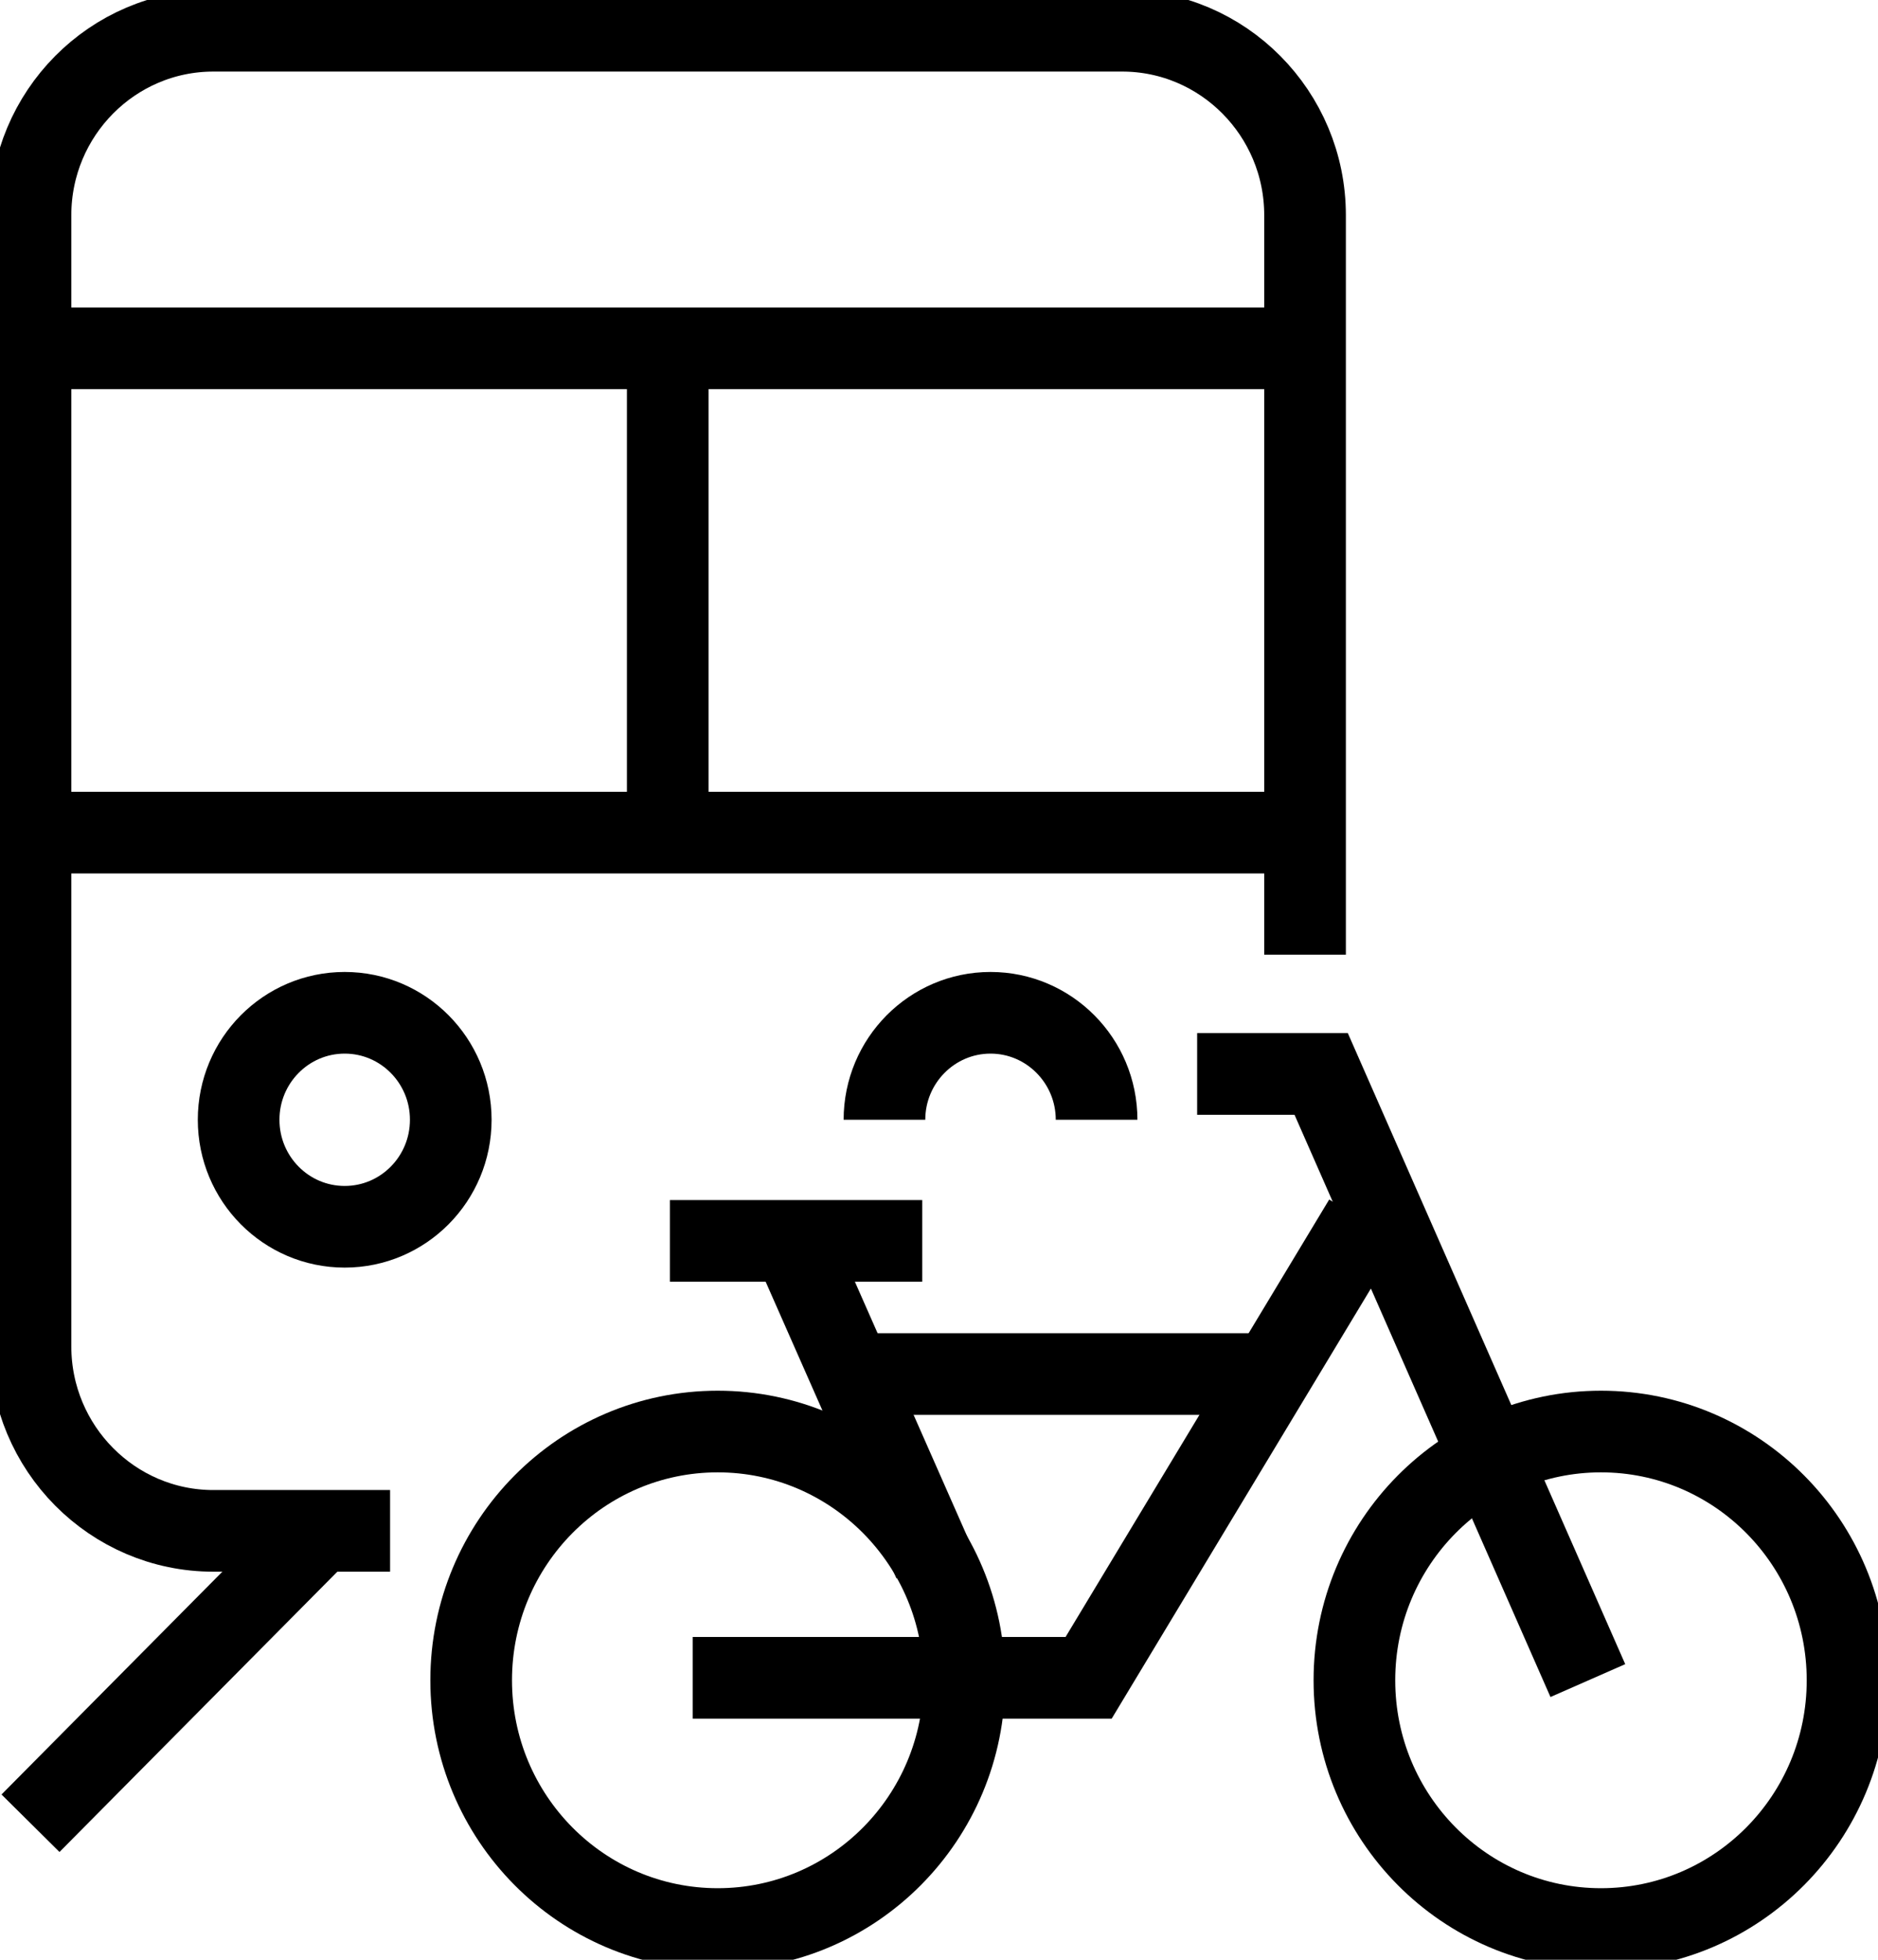 <?xml version="1.0" encoding="UTF-8"?> <svg xmlns="http://www.w3.org/2000/svg" width="46" height="48" viewBox="0 0 46 48" fill="none"><g clip-path="url(#clip0_1086_12567)"><path d="M9.555 37.495H5.226C2.755 37.495 0.747 35.469 0.747 32.977V5.271C0.747 2.779 2.755 0.753 5.226 0.753H27.486C29.957 0.753 31.966 2.779 31.966 5.271V23.383V22.336" stroke="black" stroke-width="2" stroke-miterlimit="10"></path><path d="M1.53 8.532H31.973" stroke="black" stroke-width="2" stroke-miterlimit="10"></path><path d="M1.53 20.393H31.973" stroke="black" stroke-width="2" stroke-miterlimit="10"></path><path d="M16.356 7.892V21.236" stroke="black" stroke-width="2" stroke-miterlimit="10"></path><path d="M8.443 30.047C9.878 30.047 11.041 28.874 11.041 27.426C11.041 25.979 9.878 24.806 8.443 24.806C7.008 24.806 5.845 25.979 5.845 27.426C5.845 28.874 7.008 30.047 8.443 30.047Z" stroke="black" stroke-width="2" stroke-miterlimit="10"></path><path d="M7.592 37.751L0.747 44.656" stroke="black" stroke-width="2" stroke-miterlimit="10"></path><path d="M17.58 47.247C20.916 47.247 23.62 44.519 23.62 41.155C23.62 37.79 20.916 35.062 17.58 35.062C14.245 35.062 11.541 37.79 11.541 41.155C11.541 44.519 14.245 47.247 17.58 47.247Z" stroke="black" stroke-width="2" stroke-miterlimit="10"></path><path d="M39.214 47.247C42.55 47.247 45.254 44.519 45.254 41.155C45.254 37.79 42.55 35.062 39.214 35.062C35.879 35.062 33.175 37.79 33.175 41.155C33.175 44.519 35.879 47.247 39.214 47.247Z" stroke="black" stroke-width="2" stroke-miterlimit="10"></path><path d="M38.893 41.162L32.361 26.304H29.323" stroke="black" stroke-width="2" stroke-miterlimit="10"></path><path d="M22.589 30.393H16.408" stroke="black" stroke-width="2" stroke-miterlimit="10"></path><path d="M19.499 30.604L22.873 38.255" stroke="black" stroke-width="2" stroke-miterlimit="10"></path><path d="M33.414 29.896L26.665 41.094H16.968" stroke="black" stroke-width="2" stroke-miterlimit="10"></path><path d="M20.835 33.654H31.092" stroke="black" stroke-width="2" stroke-miterlimit="10"></path><path d="M21.664 27.426C21.664 25.981 22.828 24.806 24.262 24.806C25.695 24.806 26.86 25.981 26.86 27.426" stroke="black" stroke-width="2" stroke-miterlimit="10"></path></g><defs><clipPath id="clip0_1086_12567"><rect width="46" height="48" fill="white"></rect></clipPath></defs></svg> 